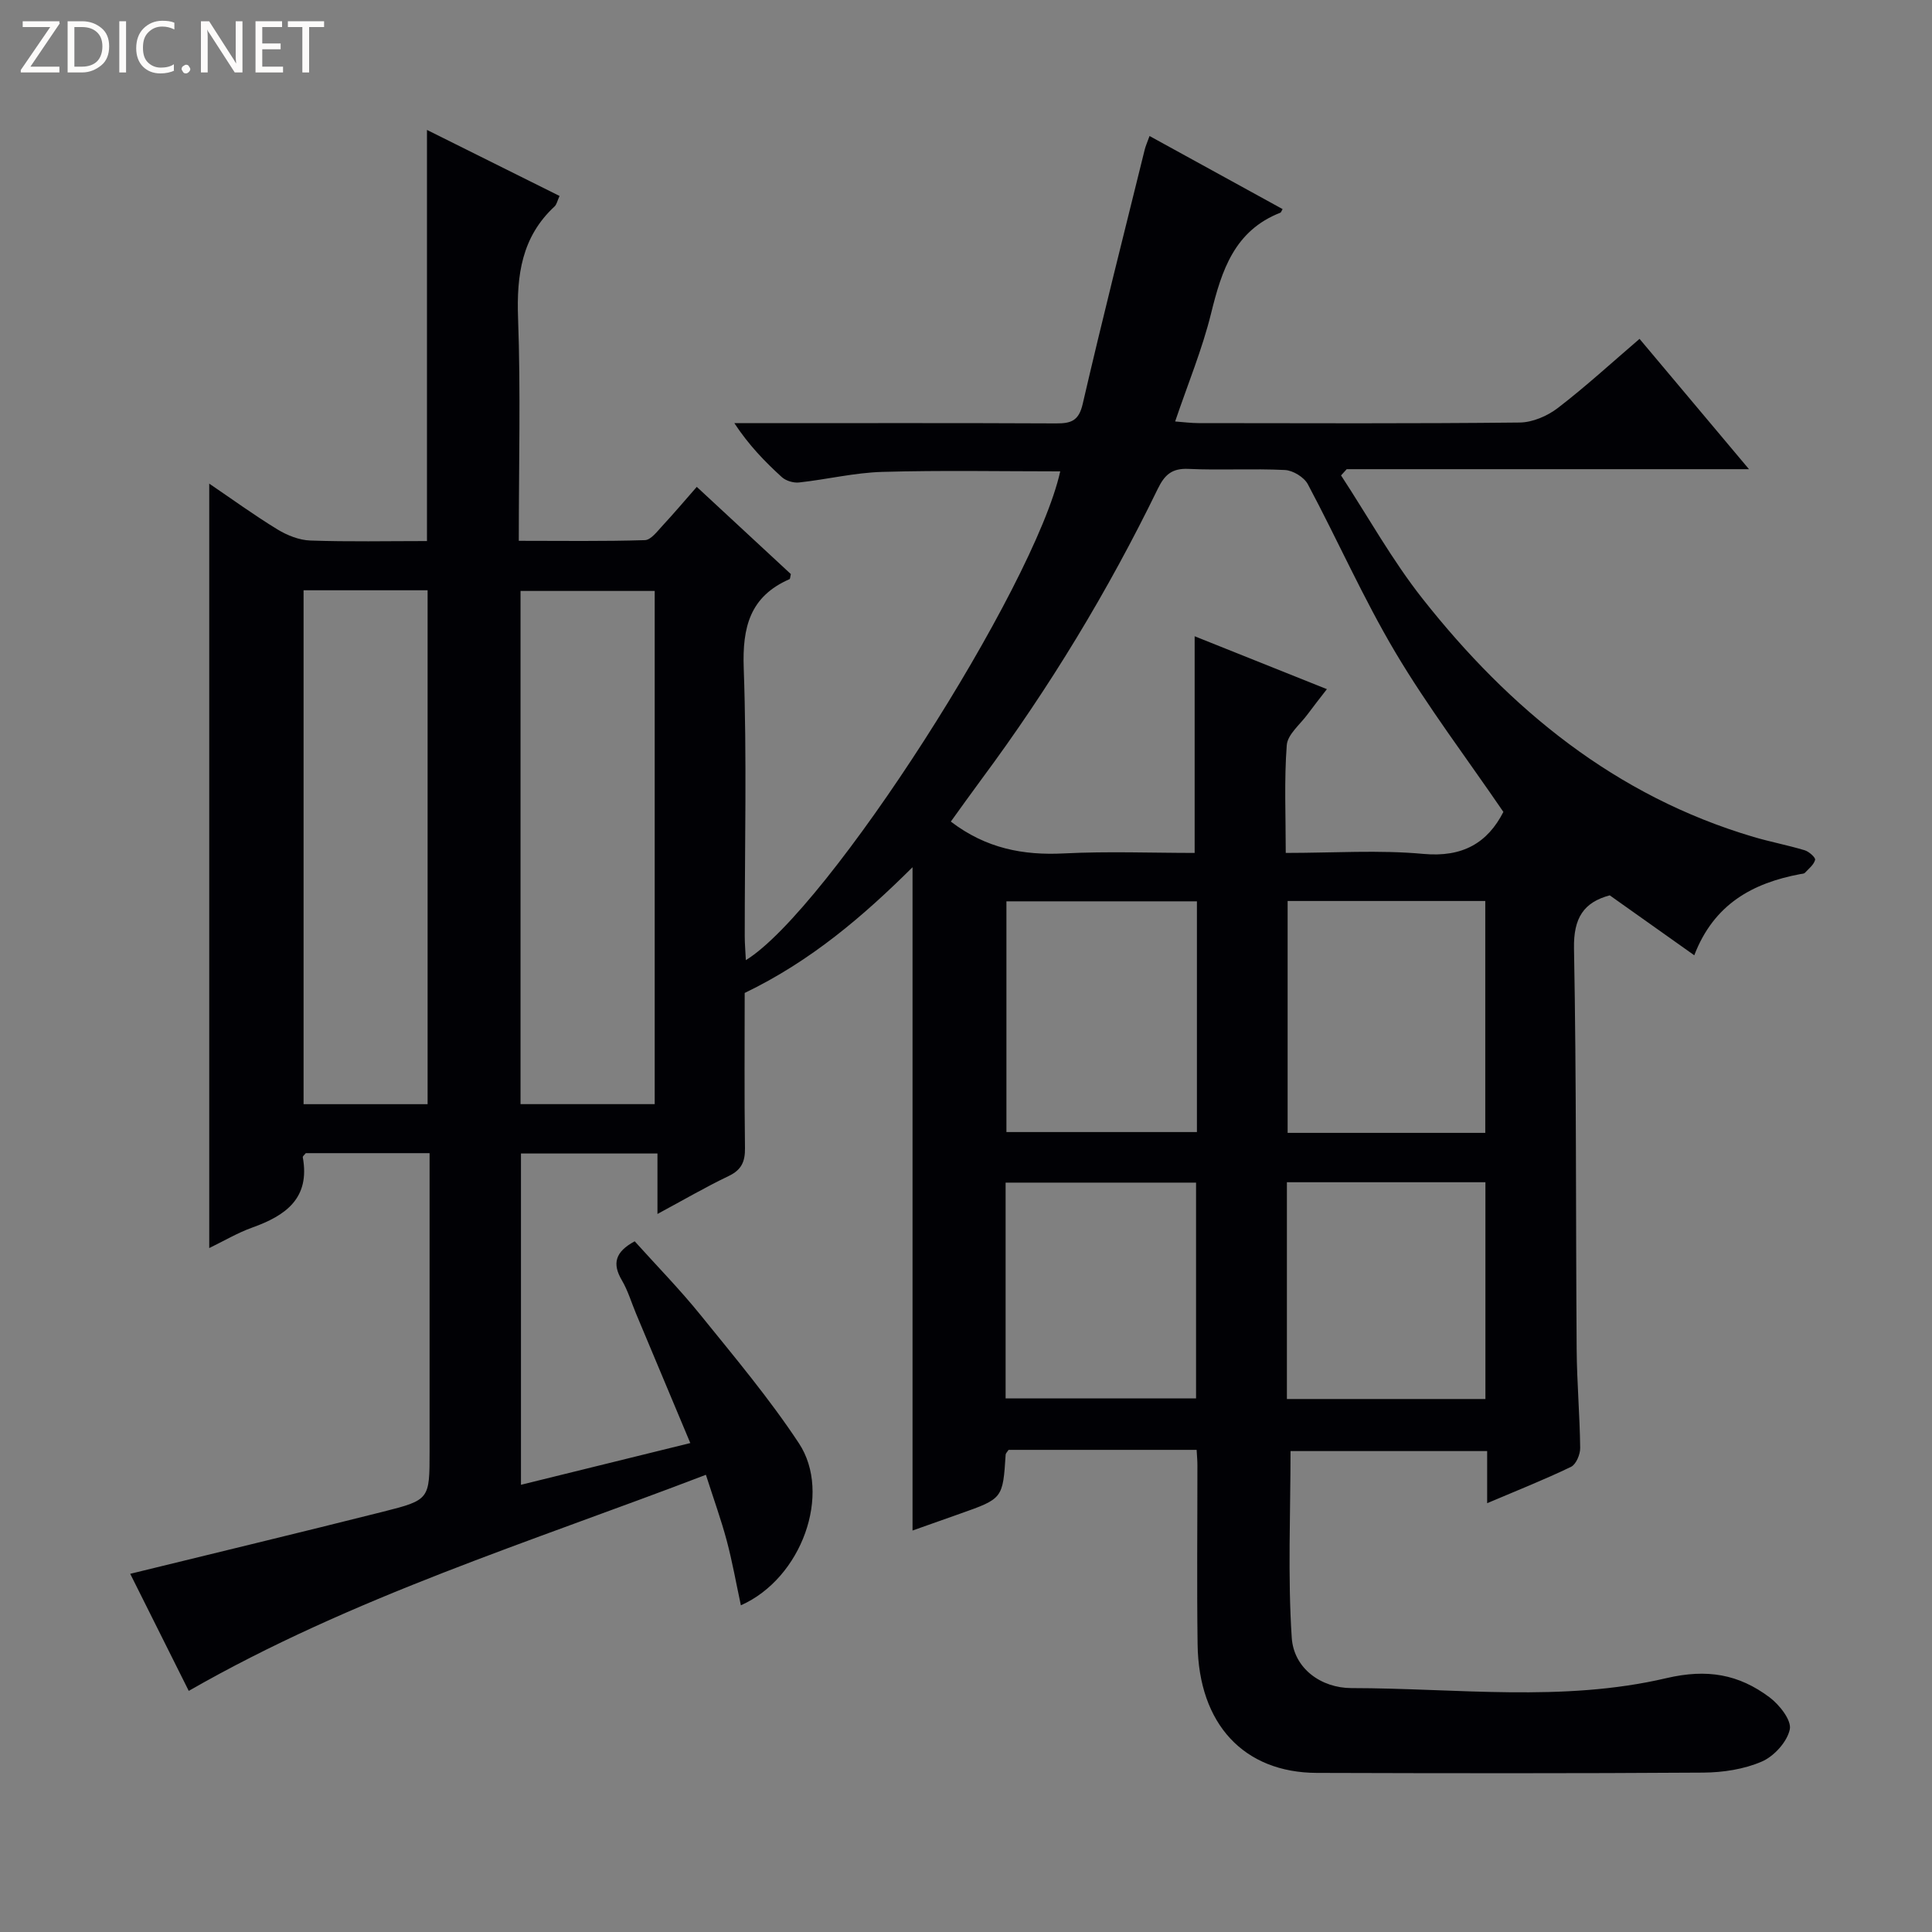 <svg enable-background="new 0 0 400 400" viewBox="0 0 400 400" xmlns="http://www.w3.org/2000/svg"><rect x="0" y="0" width="400" height="400" fill="#808080" stroke="none"/><g fill="#fcfbfa"><path d="m12.4 4.8-6.1 9h6v1.2h-8v-.5l6.1-8.9h-5.7v-1.2h7.6v.4z"/><path d="m14 15v-10.6h3c1.6 0 2.9.5 4 1.4s1.6 2.2 1.6 3.8-.5 3-1.6 3.9-2.4 1.5-4 1.5zm1.4-9.4v8.2h1.6c1.3 0 2.4-.4 3.1-1.1s1.1-1.8 1.1-3.1-.4-2.3-1.2-3-1.8-1-3.1-1z"/><path d="m26.1 4.4v10.6h-1.4v-10.6z"/><path d="m36.1 14.6c-.8.4-1.8.6-2.9.6-1.5 0-2.7-.5-3.6-1.4s-1.4-2.2-1.4-3.8c0-1.7.5-3.1 1.5-4.1s2.3-1.6 3.9-1.6c1 0 1.8.1 2.5.4v1.4c-.8-.4-1.6-.6-2.5-.6-1.2 0-2.1.4-2.9 1.2s-1.1 1.8-1.1 3.2c0 1.3.3 2.3 1 3s1.6 1.1 2.7 1.1c1 0 2-.2 2.7-.7v1.3z"/><path d="m37.6 14.3c0-.2.1-.5.3-.6s.4-.3.6-.3c.3 0 .5.1.6.3s.3.4.3.6-.1.4-.3.6-.4.3-.6.3c-.3 0-.5-.1-.6-.3s-.3-.4-.3-.6z"/><path d="m50.2 15h-1.6l-5.3-8.2c-.2-.2-.3-.5-.4-.7 0 .2.1.7.1 1.5v7.4h-1.4v-10.6h1.7l5.2 8.1c.2.4.4.6.4.7 0-.3-.1-.8-.1-1.5v-7.3h1.4z"/><path d="m58.6 15h-5.7v-10.6h5.5v1.2h-4.1v3.4h3.8v1.2h-3.8v3.6h4.3z"/><path d="m67.1 5.6h-3.1v9.4h-1.4v-9.4h-3v-1.2h7.5z"/></g><path d="m247.75 300.18c-13.43 0-26.23 0-38.93 0-.29.44-.59.7-.61.98-.59 9.11-.58 9.11-9.51 12.26-3.4 1.2-6.81 2.41-9.77 3.46 0-45.74 0-91.27 0-137.33-10.19 10.12-21.03 19.43-34.75 26.03 0 10.19-.09 21.15.06 32.1.04 2.83-.72 4.53-3.37 5.8-4.77 2.28-9.36 4.96-14.75 7.86 0-4.42 0-8.27 0-12.52-9.67 0-18.74 0-28.26 0v68.59c11.59-2.86 23.06-5.68 35.06-8.64-3.86-9.21-7.56-18.02-11.25-26.84-.96-2.3-1.67-4.74-2.92-6.86-2.01-3.41-1.44-5.87 2.66-8.07 4.48 4.99 9.34 9.94 13.68 15.32 7 8.66 14.2 17.23 20.32 26.5 6.85 10.38.62 27.94-12.02 33.54-.99-4.61-1.77-9.05-2.93-13.4-1.15-4.3-2.67-8.5-4.31-13.62-36.39 13.94-73.19 25.31-107.07 44.74-4.04-8.08-8.12-16.24-12.12-24.24 17.66-4.33 35.03-8.5 52.36-12.86 9.65-2.43 9.62-2.57 9.62-12.49 0-18.67 0-37.33 0-56 0-1.8 0-3.61 0-5.74-8.83 0-17.25 0-25.63 0-.26.34-.66.63-.62.85 1.55 8.5-3.55 12.08-10.48 14.56-3.04 1.09-5.86 2.77-8.89 4.24 0-53.02 0-105.42 0-158.27 4.65 3.15 9.27 6.52 14.14 9.49 2 1.22 4.49 2.21 6.79 2.29 7.97.28 15.97.11 24.15.11 0-28.33 0-56.38 0-85.12 9.12 4.54 18.21 9.06 27.45 13.67-.47 1.02-.59 1.76-1.03 2.17-6.82 6.32-7.88 14.23-7.56 23.12.55 15.12.15 30.28.15 46.11 8.96 0 17.54.13 26.11-.14 1.26-.04 2.58-1.85 3.68-3.03 2.37-2.55 4.61-5.21 7.06-8 6.69 6.2 13.13 12.18 19.48 18.06-.14.54-.13.98-.28 1.05-8.19 3.58-9.78 9.93-9.48 18.42.66 18.48.2 36.99.21 55.49 0 1.59.15 3.17.23 4.97 17.01-10.46 59.74-77.11 65.09-101.2-12.28 0-24.56-.24-36.81.11-5.76.16-11.48 1.56-17.25 2.19-1.15.13-2.71-.33-3.56-1.09-3.53-3.21-6.86-6.64-9.85-11.19h5.16c20.5 0 41-.05 61.49.05 3.06.01 4.66-.52 5.47-4.02 4.07-17.6 8.51-35.12 12.84-52.66.19-.77.53-1.5 1-2.82 9.39 5.15 18.46 10.14 27.55 15.13-.27.46-.32.69-.45.74-9.52 3.72-12.16 11.93-14.36 20.86-1.82 7.39-4.77 14.5-7.44 22.37 1.73.13 3.29.34 4.85.34 22.16.02 44.33.12 66.49-.12 2.68-.03 5.75-1.36 7.92-3.03 5.78-4.44 11.18-9.4 16.89-14.29 7.43 8.84 14.66 17.45 22.66 26.98-28.57 0-55.93 0-83.29 0-.39.43-.78.86-1.17 1.29 5.59 8.54 10.58 17.55 16.87 25.52 18.08 22.92 39.96 40.87 68.54 49.33 3.5 1.03 7.1 1.71 10.59 2.76.89.27 2.27 1.51 2.15 1.98-.26 1.01-1.32 1.84-2.11 2.68-.19.21-.62.21-.95.27-9.84 1.85-17.88 6.18-21.96 16.81-6.08-4.31-11.71-8.3-17.5-12.41-5.38 1.44-7.52 4.67-7.4 10.99.52 27.65.35 55.32.55 82.98.05 6.82.65 13.63.73 20.44.02 1.34-.85 3.41-1.91 3.92-5.5 2.65-11.19 4.9-17.35 7.52 0-3.86 0-7.13 0-10.79-13.93 0-27.48 0-40.71 0 0 12.84-.59 25.78.25 38.62.42 6.43 6.13 10.44 12.35 10.45 21.76.02 43.77 2.97 65.18-2.05 8.5-2 15.02-.8 21.38 3.95 2.05 1.53 4.6 4.76 4.21 6.64-.54 2.58-3.26 5.58-5.79 6.67-3.69 1.6-8.04 2.26-12.12 2.29-26.66.18-53.33.14-79.99.06-15.13-.04-24.49-10.1-24.71-26.61-.17-12.33-.03-24.66-.04-37 .01-.99-.09-1.95-.16-3.27zm63.51-132.08c-7.68-11.24-15.64-21.73-22.33-32.98-6.68-11.25-11.99-23.3-18.16-34.87-.78-1.46-3.08-2.86-4.74-2.94-6.64-.33-13.32.08-19.97-.23-3.43-.16-4.94 1.22-6.36 4.14-10.28 21.12-22.41 41.14-36.41 60.01-2.21 2.98-4.36 6.01-6.43 8.87 7.29 5.57 14.98 7.02 23.43 6.59 9.09-.46 18.21-.1 27.05-.1 0-15.27 0-29.81 0-44.86 9.09 3.63 18.03 7.21 27.38 10.95-1.61 2.09-2.84 3.63-4 5.21-1.54 2.1-4.14 4.16-4.31 6.39-.55 7.22-.21 14.5-.21 22.31 9.92 0 19.27-.65 28.48.2 8.15.75 13.3-2.28 16.58-8.69zm-175.71-45.75c-9.34 0-18.41 0-27.78 0v106.25h27.78c0-35.54 0-70.75 0-106.25zm-72.7-.14v106.4h25.68c0-35.65 0-70.96 0-106.4-8.71 0-17 0-25.68 0zm244.66 112.34c0-16.37 0-32.1 0-48.01-13.84 0-27.37 0-40.92 0v48.01zm-59.7-47.94c-13.48 0-26.49 0-39.44 0v47.77h39.44c0-16.06 0-31.69 0-47.77zm18.63 103.04h41.1c0-15.03 0-29.77 0-44.88-13.72 0-27.28 0-41.1 0zm-58.24-.12h39.43c0-15.13 0-29.85 0-44.68-13.3 0-26.3 0-39.43 0z" fill="#010105"/></svg>